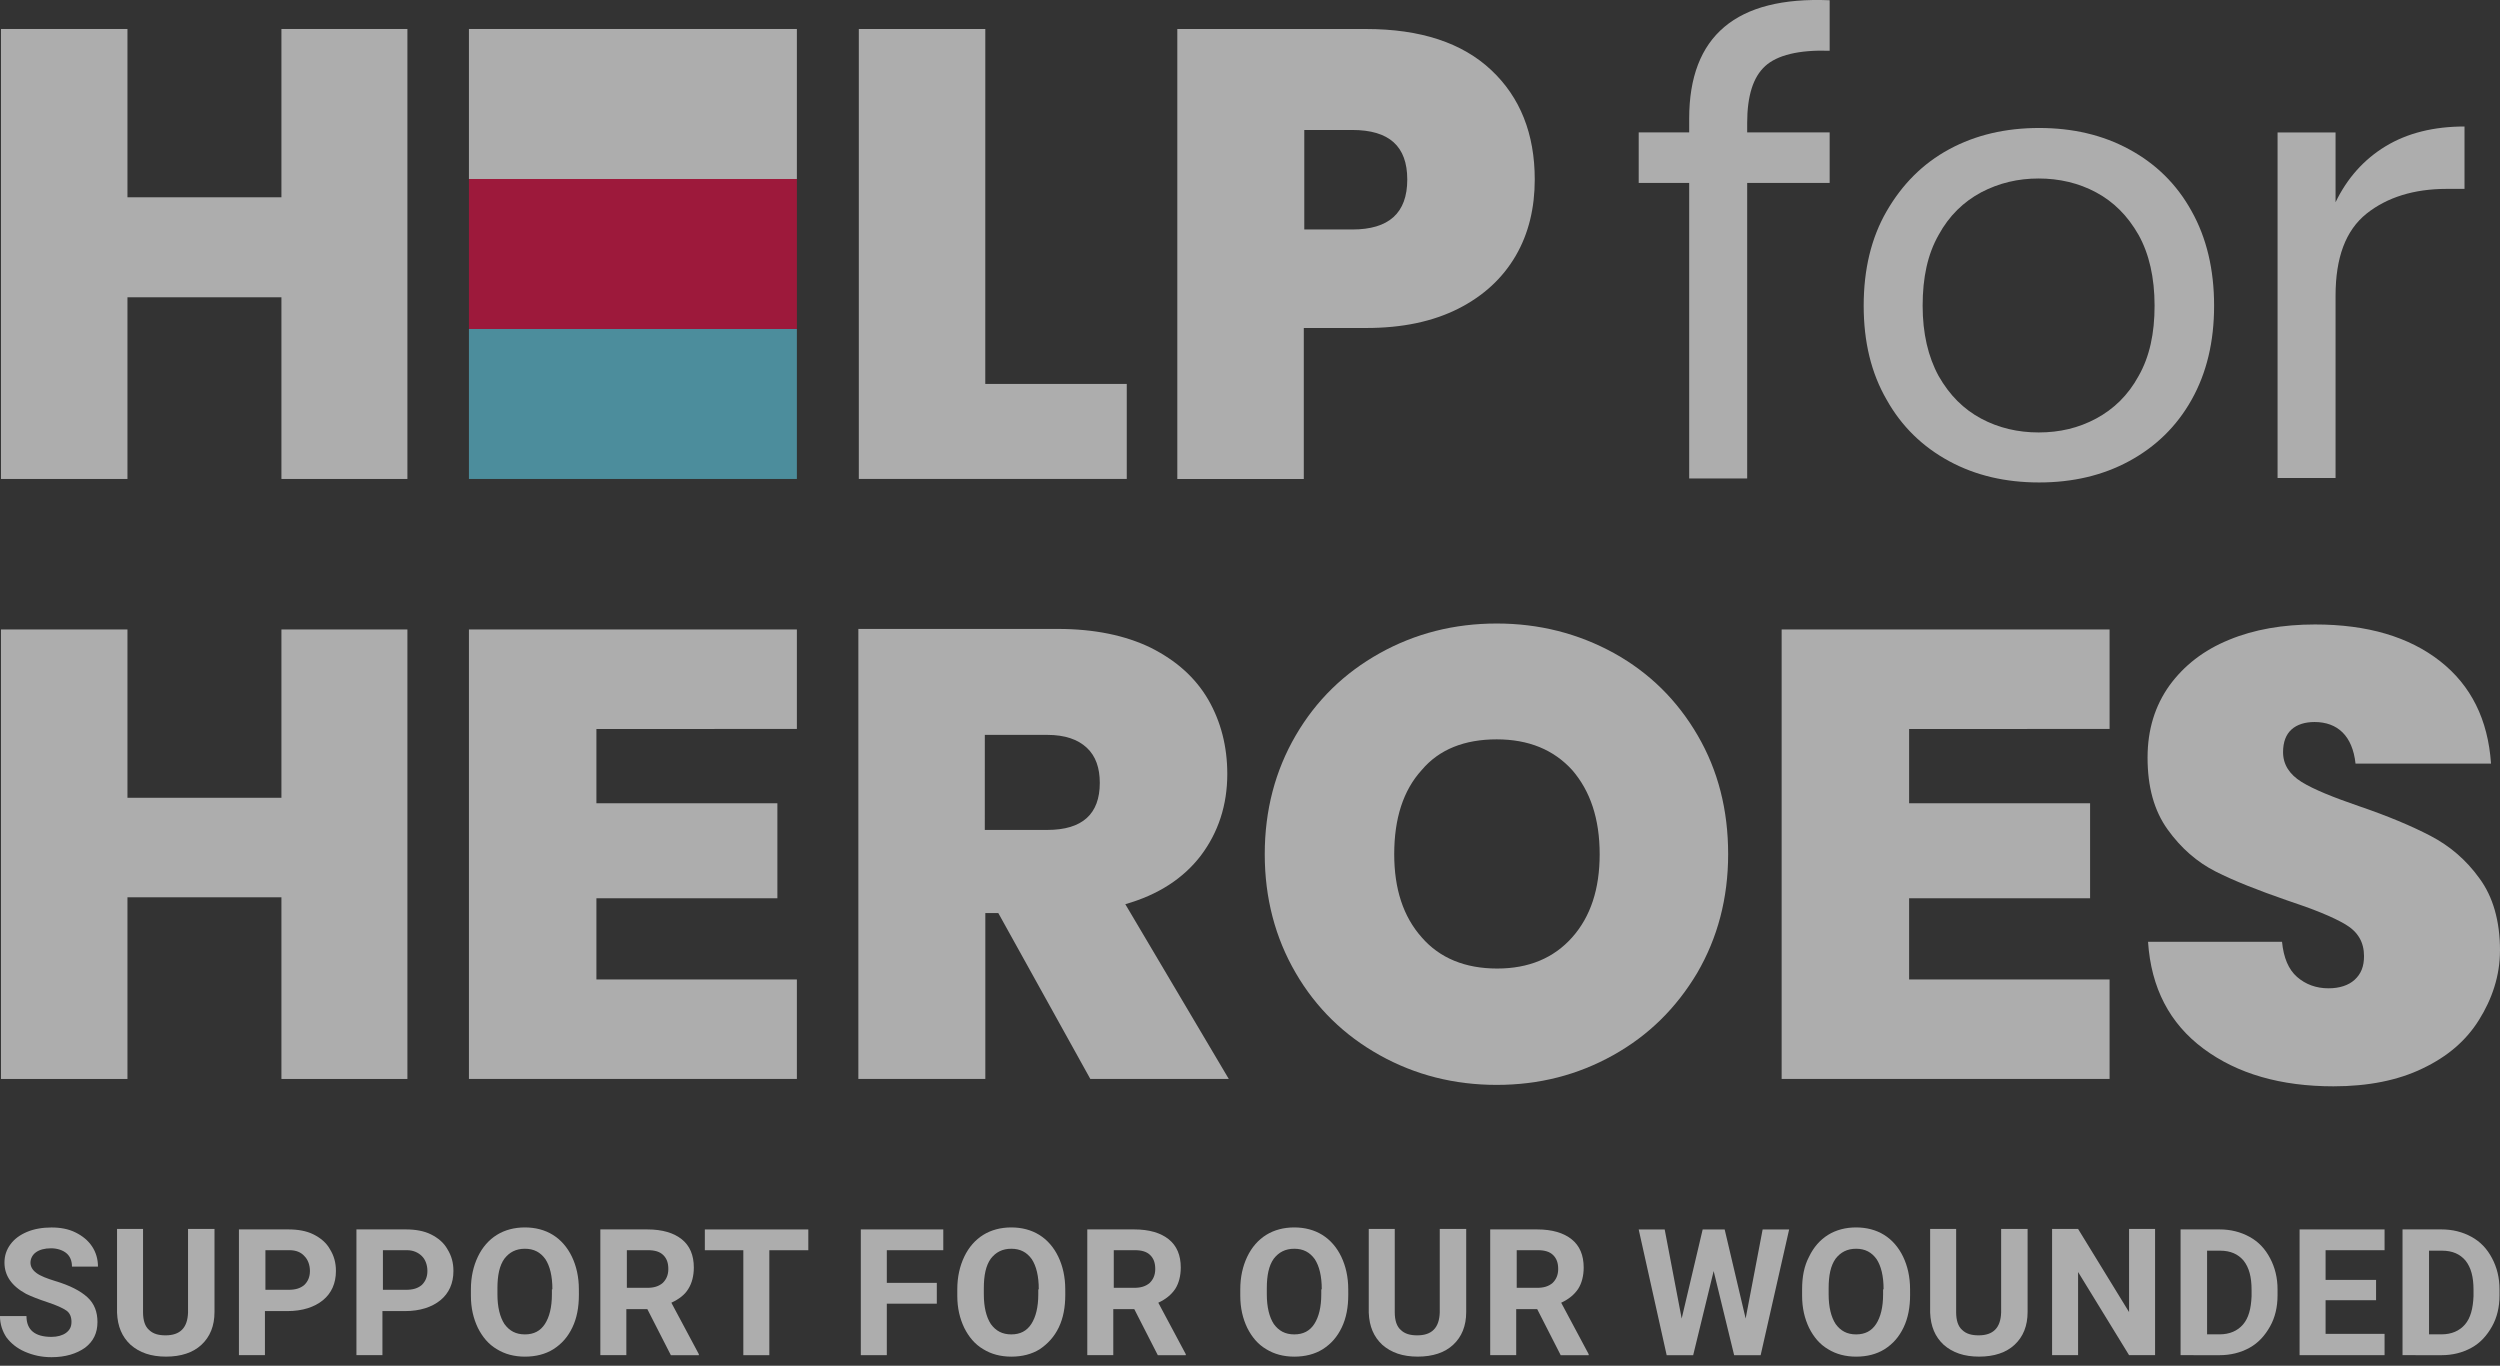 <svg fill="none" height="59" viewBox="0 0 108 59" width="108" xmlns="http://www.w3.org/2000/svg"><rect x="0" y="0" width="108" height="59" fill="#333333" stroke="none"/><g opacity=".6"><g fill="#fff"><path d="m3.088 57.111c0-.214-.065-.385-.216-.492s-.432-.235-.821-.363c-.389-.128-.713-.257-.929-.364-.626-.342-.929-.791-.929-1.347 0-.299.086-.556.259-.791.173-.235.41-.406.713-.535.302-.128.669-.192 1.058-.192s.734.064 1.037.214.54.342.713.599c.173.257.259.556.259.877h-1.123c0-.257-.086-.449-.238-.577s-.389-.214-.669-.214c-.281 0-.497.064-.648.171-.151.107-.238.278-.238.449 0 .171.086.321.259.449.173.128.454.235.799.342.648.193 1.101.428 1.404.706s.432.642.432 1.069c0 .47-.173.834-.54 1.112-.367.257-.842.406-1.447.406-.432 0-.799-.086-1.145-.235-.346-.15-.605-.364-.799-.62-.173-.257-.281-.577-.281-.92h1.145c0 .599.367.898 1.08.898.259 0 .475-.064.626-.171.173-.128.238-.278.238-.47z"/><path d="m9.266 53.111v3.571c0 .599-.194 1.069-.561 1.411s-.885.513-1.533.513-1.145-.171-1.533-.513c-.367-.342-.561-.791-.583-1.39v-3.614h1.123v3.593c0 .363.086.62.259.77.173.171.41.235.713.235.626 0 .95-.321.972-.984v-3.614h1.145z"/><path d="m11.445 56.618v1.925h-1.123v-5.432h2.138c.41 0 .777.064 1.08.214.302.15.561.363.713.641.173.278.259.577.259.941 0 .535-.194.962-.561 1.262-.367.299-.885.47-1.533.47h-.972zm0-.898h1.015c.302 0 .518-.064.691-.214.151-.15.238-.342.238-.599s-.086-.492-.238-.642c-.151-.171-.367-.257-.648-.257h-1.037v1.711z"/><path d="m16.521 56.618v1.925h-1.123v-5.432h2.138c.41 0 .777.064 1.08.214s.561.363.713.641c.173.278.259.577.259.941 0 .535-.194.962-.561 1.262s-.885.47-1.533.47h-.972zm0-.898h1.015c.302 0 .518-.064.691-.214.151-.15.237-.342.237-.599s-.086-.492-.237-.642-.367-.257-.648-.257h-1.037v1.711z"/><path d="m25.008 55.934c0 .535-.086 1.005-.281 1.411-.194.406-.454.706-.821.941-.345.214-.756.321-1.231.321-.454 0-.864-.107-1.209-.321-.367-.214-.626-.535-.821-.92-.194-.406-.302-.855-.302-1.39v-.278c0-.535.108-1.005.302-1.411s.475-.727.821-.941c.346-.214.756-.321 1.209-.321s.864.107 1.209.321c.345.214.626.535.821.941s.302.877.302 1.411zm-1.145-.235c0-.577-.108-1.005-.302-1.304-.216-.299-.497-.449-.885-.449s-.669.15-.885.428c-.216.299-.302.727-.302 1.283v.257c0 .556.108.984.302 1.283.216.299.497.449.885.449s.669-.15.864-.449c.194-.299.302-.727.302-1.283v-.214z"/><path d="m27.965 56.554h-.907v1.989h-1.123v-5.432h2.03c.648 0 1.145.15 1.49.428.345.278.518.684.518 1.219 0 .363-.086.684-.237.92-.151.257-.41.449-.734.599l1.188 2.224v.043h-1.209zm-.907-.92h.907c.281 0 .497-.064.669-.214.151-.15.238-.342.238-.599 0-.257-.065-.449-.216-.599s-.367-.214-.669-.214h-.907v1.625z"/><path d="m34.919 54.01h-1.684v4.534h-1.123v-4.534h-1.663v-.898h4.47z"/><path d="m40.47 56.319h-2.16v2.224h-1.123v-5.432h3.563v.898h-2.44v1.411h2.16z"/><path d="m46.02 55.934c0 .535-.086 1.005-.281 1.411s-.475.706-.821.941c-.346.214-.756.321-1.231.321-.454 0-.864-.107-1.209-.321-.367-.214-.626-.535-.821-.92-.194-.406-.302-.855-.302-1.39v-.278c0-.535.108-1.005.302-1.411s.475-.727.821-.941c.346-.214.756-.321 1.209-.321s.864.107 1.209.321c.345.214.626.535.821.941s.302.877.302 1.411zm-1.145-.235c0-.577-.108-1.005-.302-1.304-.216-.299-.497-.449-.885-.449s-.669.15-.885.428c-.216.299-.302.727-.302 1.283v.257c0 .556.108.984.302 1.283.216.299.497.449.885.449s.669-.15.864-.449c.194-.299.302-.727.302-1.283v-.214z"/><path d="m49.001 56.554h-.907v1.989h-1.123v-5.432h2.03c.648 0 1.145.15 1.49.428s.518.684.518 1.219c0 .363-.086.684-.237.92-.173.257-.41.449-.734.599l1.188 2.224v.043h-1.209zm-.907-.92h.907c.281 0 .497-.064.669-.214.151-.15.237-.342.237-.599 0-.257-.065-.449-.216-.599-.151-.15-.367-.214-.669-.214h-.907v1.625z"/><path d="m58.245 55.934c0 .535-.086 1.005-.281 1.411s-.454.706-.821.941c-.346.214-.756.321-1.231.321-.454 0-.864-.107-1.209-.321-.367-.214-.626-.535-.821-.92-.194-.406-.302-.855-.302-1.39v-.278c0-.535.108-1.005.302-1.411.194-.406.475-.727.821-.941.345-.214.756-.321 1.209-.321s.864.107 1.209.321c.345.214.626.535.821.941.194.406.302.877.302 1.411zm-1.145-.235c0-.577-.108-1.005-.302-1.304-.216-.299-.497-.449-.885-.449s-.669.15-.885.428c-.216.299-.302.727-.302 1.283v.257c0 .556.108.984.302 1.283.216.299.497.449.885.449s.669-.15.864-.449c.194-.299.302-.727.302-1.283v-.214z"/><path d="m63.34 53.111v3.571c0 .599-.194 1.069-.561 1.411s-.885.513-1.533.513-1.145-.171-1.533-.513c-.367-.342-.561-.791-.583-1.39v-3.614h1.123v3.593c0 .363.086.62.259.77.173.171.41.235.713.235.626 0 .95-.321.972-.984v-3.614h1.145z"/><path d="m66.407 56.554h-.907v1.989h-1.123v-5.432h2.03c.648 0 1.145.15 1.49.428.345.278.518.684.518 1.219 0 .363-.086.684-.238.92-.173.257-.41.449-.734.599l1.188 2.224v.043h-1.209zm-.907-.92h.907c.281 0 .497-.064.669-.214.151-.15.238-.342.238-.599 0-.257-.065-.449-.216-.599s-.367-.214-.669-.214h-.907v1.625z"/><path d="m75.412 56.961.734-3.849h1.145l-1.231 5.432h-1.145l-.885-3.635-.885 3.635h-1.145l-1.209-5.432h1.123l.734 3.849.907-3.849h.95z"/><path d="m82.516 55.934c0 .535-.086 1.005-.281 1.411s-.454.706-.821.941c-.346.214-.756.321-1.231.321-.454 0-.864-.107-1.209-.321-.367-.214-.626-.535-.821-.92-.194-.406-.302-.855-.302-1.39v-.278c0-.535.086-1.005.302-1.411.194-.406.475-.727.821-.941.346-.214.756-.321 1.209-.321s.864.107 1.209.321c.345.214.626.535.821.941s.302.877.302 1.411zm-1.145-.235c0-.577-.108-1.005-.302-1.304-.216-.299-.497-.449-.885-.449s-.669.15-.885.428c-.216.299-.302.727-.302 1.283v.257c0 .556.108.984.302 1.283.216.299.497.449.885.449s.669-.15.864-.449c.194-.299.302-.727.302-1.283v-.214z"/><path d="m87.592 53.111v3.571c0 .599-.194 1.069-.561 1.411-.367.342-.885.513-1.533.513-.648 0-1.145-.171-1.533-.513-.367-.342-.561-.791-.583-1.39v-3.614h1.123v3.593c0 .363.086.62.259.77.173.171.41.235.713.235.626 0 .95-.321.972-.984v-3.614h1.145z"/><path d="m93.099 58.543h-1.123l-2.203-3.593v3.593h-1.123v-5.453h1.123l2.203 3.593v-3.593h1.123z"/><path d="m94.201 58.543v-5.432h1.684c.475 0 .907.107 1.296.321.389.214.669.513.885.92s.324.855.324 1.347v.257c0 .513-.108.962-.324 1.347-.216.385-.497.706-.885.92-.389.214-.821.321-1.296.321zm1.145-4.534v3.635h.54c.432 0 .777-.15 1.015-.428.238-.278.346-.684.367-1.219v-.278c0-.556-.108-.962-.346-1.262-.237-.278-.561-.428-1.015-.428h-.561z"/><path d="m102.646 56.169h-2.181v1.454h2.548v.92h-3.671v-5.432h3.671v.898h-2.548v1.283h2.181z"/><path d="m103.789 58.543v-5.432h1.685c.475 0 .907.107 1.295.321.389.214.67.513.886.92s.324.855.324 1.347v.257c0 .513-.108.962-.324 1.347-.216.385-.497.706-.886.92-.388.214-.82.321-1.295.321zm1.145-4.534v3.635h.54c.431 0 .777-.15 1.015-.428.237-.278.345-.684.367-1.219v-.278c0-.556-.108-.962-.346-1.262-.237-.278-.561-.428-1.015-.428h-.561z"/><path d="m91.134 31.491v-4.298h-14.167v19.418h14.167v-4.298h-8.66v-3.507h7.818v-4.106h-7.818v-3.208z"/><path d="m58.418 9.913h-2.073v-4.298h2.073c1.598 0 2.376.706 2.376 2.139 0 1.454-.799 2.16-2.376 2.16zm.605 4.256c1.555 0 2.872-.278 3.974-.834 1.101-.556 1.922-1.326 2.483-2.288s.821-2.074.821-3.293c0-1.967-.626-3.55-1.879-4.726s-3.045-1.775-5.42-1.775h-8.142v19.439h5.464v-6.522z"/><path d="m12.158 1.252v7.271h-6.652v-7.271h-5.464v19.439h5.464v-7.848h6.652v7.848h5.442v-19.439z"/><path d="m42.565 1.252h-5.464v19.439h11.575v-4.106h-6.112z"/></g><path d="m34.425 14.211h-14.167v6.48h14.167z" fill="#5dcae2"/><path d="m34.425 7.731h-14.167v6.48h14.167z" fill="#e50941"/><g fill="#fff"><path d="m34.425 1.252h-14.167v6.48h14.167z"/><path d="m76.255 2.856c-.518.47-.777 1.283-.777 2.459v.406h3.563v2.181h-3.563v12.767h-2.505v-12.767h-2.181v-2.181h2.181v-.599c0-3.571 2.03-5.282 6.068-5.111v2.181c-1.339-.043-2.268.192-2.786.663z"/><path d="m91.977 6.449c1.145.62 2.052 1.497 2.7 2.673.648 1.155.972 2.523.972 4.085 0 1.561-.324 2.908-.972 4.063-.648 1.155-1.555 2.032-2.7 2.652-1.145.62-2.44.92-3.887.92-1.447 0-2.743-.299-3.887-.92-1.145-.62-2.052-1.497-2.699-2.652-.669-1.155-.993-2.502-.993-4.063 0-1.561.324-2.93.993-4.085.669-1.155 1.555-2.053 2.699-2.673 1.145-.62 2.44-.92 3.887-.92 1.447 0 2.743.299 3.887.92zm-6.392 1.861c-.756.406-1.382 1.005-1.836 1.839-.475.834-.691 1.839-.691 3.058 0 1.198.237 2.203.691 3.037.475.834 1.08 1.433 1.836 1.839.756.406 1.598.599 2.483.599.907 0 1.728-.193 2.483-.599.756-.406 1.382-1.005 1.836-1.839.475-.834.691-1.839.691-3.037 0-1.219-.238-2.245-.691-3.058-.475-.834-1.08-1.433-1.836-1.839-.756-.406-1.598-.599-2.483-.599-.885 0-1.706.192-2.483.599z"/><path d="m103.055 6.32c.951-.577 2.095-.855 3.412-.855v2.695h-.777c-1.404 0-2.57.364-3.455 1.069-.907.727-1.339 1.903-1.339 3.55v7.87h-2.505v-14.927h2.505v3.015c.496-1.026 1.209-1.839 2.159-2.417z"/><path d="m64.657 31.94c1.382 0 2.462.449 3.261 1.326.777.898 1.188 2.096 1.188 3.635 0 1.497-.389 2.695-1.188 3.593-.799.898-1.879 1.347-3.239 1.347-1.382 0-2.483-.449-3.261-1.347-.799-.898-1.188-2.096-1.188-3.593 0-1.54.389-2.759 1.188-3.635.756-.898 1.857-1.326 3.239-1.326zm0-5.004c-1.836 0-3.52.428-5.053 1.283s-2.743 2.032-3.628 3.55c-.885 1.518-1.339 3.229-1.339 5.132s.454 3.614 1.339 5.133c.885 1.518 2.095 2.695 3.628 3.55 1.533.855 3.218 1.283 5.053 1.283 1.836 0 3.499-.428 5.032-1.283 1.533-.856 2.721-2.032 3.628-3.55.885-1.518 1.339-3.229 1.339-5.133s-.432-3.614-1.317-5.132c-.885-1.518-2.073-2.695-3.607-3.55-1.555-.855-3.239-1.283-5.075-1.283z"/><path d="m42.544 31.747h2.7c.756 0 1.317.193 1.706.556.389.363.561.877.561 1.518 0 1.347-.756 2.032-2.268 2.032h-2.7zm10.539 14.863-4.47-7.549c1.425-.406 2.505-1.112 3.261-2.096.756-1.005 1.145-2.181 1.145-3.529 0-1.198-.281-2.267-.821-3.208-.561-.962-1.382-1.689-2.483-2.245-1.101-.535-2.44-.813-4.017-.813h-8.617v19.439h5.485v-7.164h.561l3.974 7.164z"/><path d="m34.425 31.491v-4.298h-14.167v19.418h14.167v-4.298h-8.66v-3.507h7.818v-4.106h-7.818v-3.208z"/><path d="m12.158 27.193v7.271h-6.652v-7.271h-5.464v19.418h5.464v-7.848h6.652v7.848h5.442v-19.418z"/><path d="m108 41.071c0-1.283-.302-2.331-.885-3.122-.583-.813-1.296-1.411-2.116-1.839-.821-.428-1.836-.855-3.089-1.283-1.123-.385-1.965-.727-2.483-1.048-.518-.321-.799-.748-.799-1.283 0-.449.13-.77.367-.984.237-.214.583-.321.993-.321.497 0 .907.15 1.21.449.302.299.496.749.561 1.347h5.853c-.13-1.903-.864-3.379-2.203-4.427s-3.131-1.583-5.399-1.583c-1.382 0-2.635.214-3.715.663-1.101.449-1.944 1.112-2.57 1.967-.626.877-.95 1.903-.95 3.122 0 1.262.281 2.288.864 3.101.583.813 1.274 1.411 2.073 1.818.799.406 1.836.813 3.067 1.24 1.166.385 2.008.727 2.548 1.048s.799.77.799 1.369c0 .449-.129.77-.41 1.026-.259.235-.648.364-1.123.364-.54 0-.993-.171-1.361-.492-.367-.321-.583-.834-.648-1.518h-5.788c.13 1.989.929 3.529 2.397 4.619 1.468 1.091 3.347 1.625 5.615 1.625 1.49 0 2.786-.257 3.844-.77 1.08-.513 1.879-1.198 2.44-2.096.562-.898.907-1.903.907-2.994z"/></g></g></svg>
